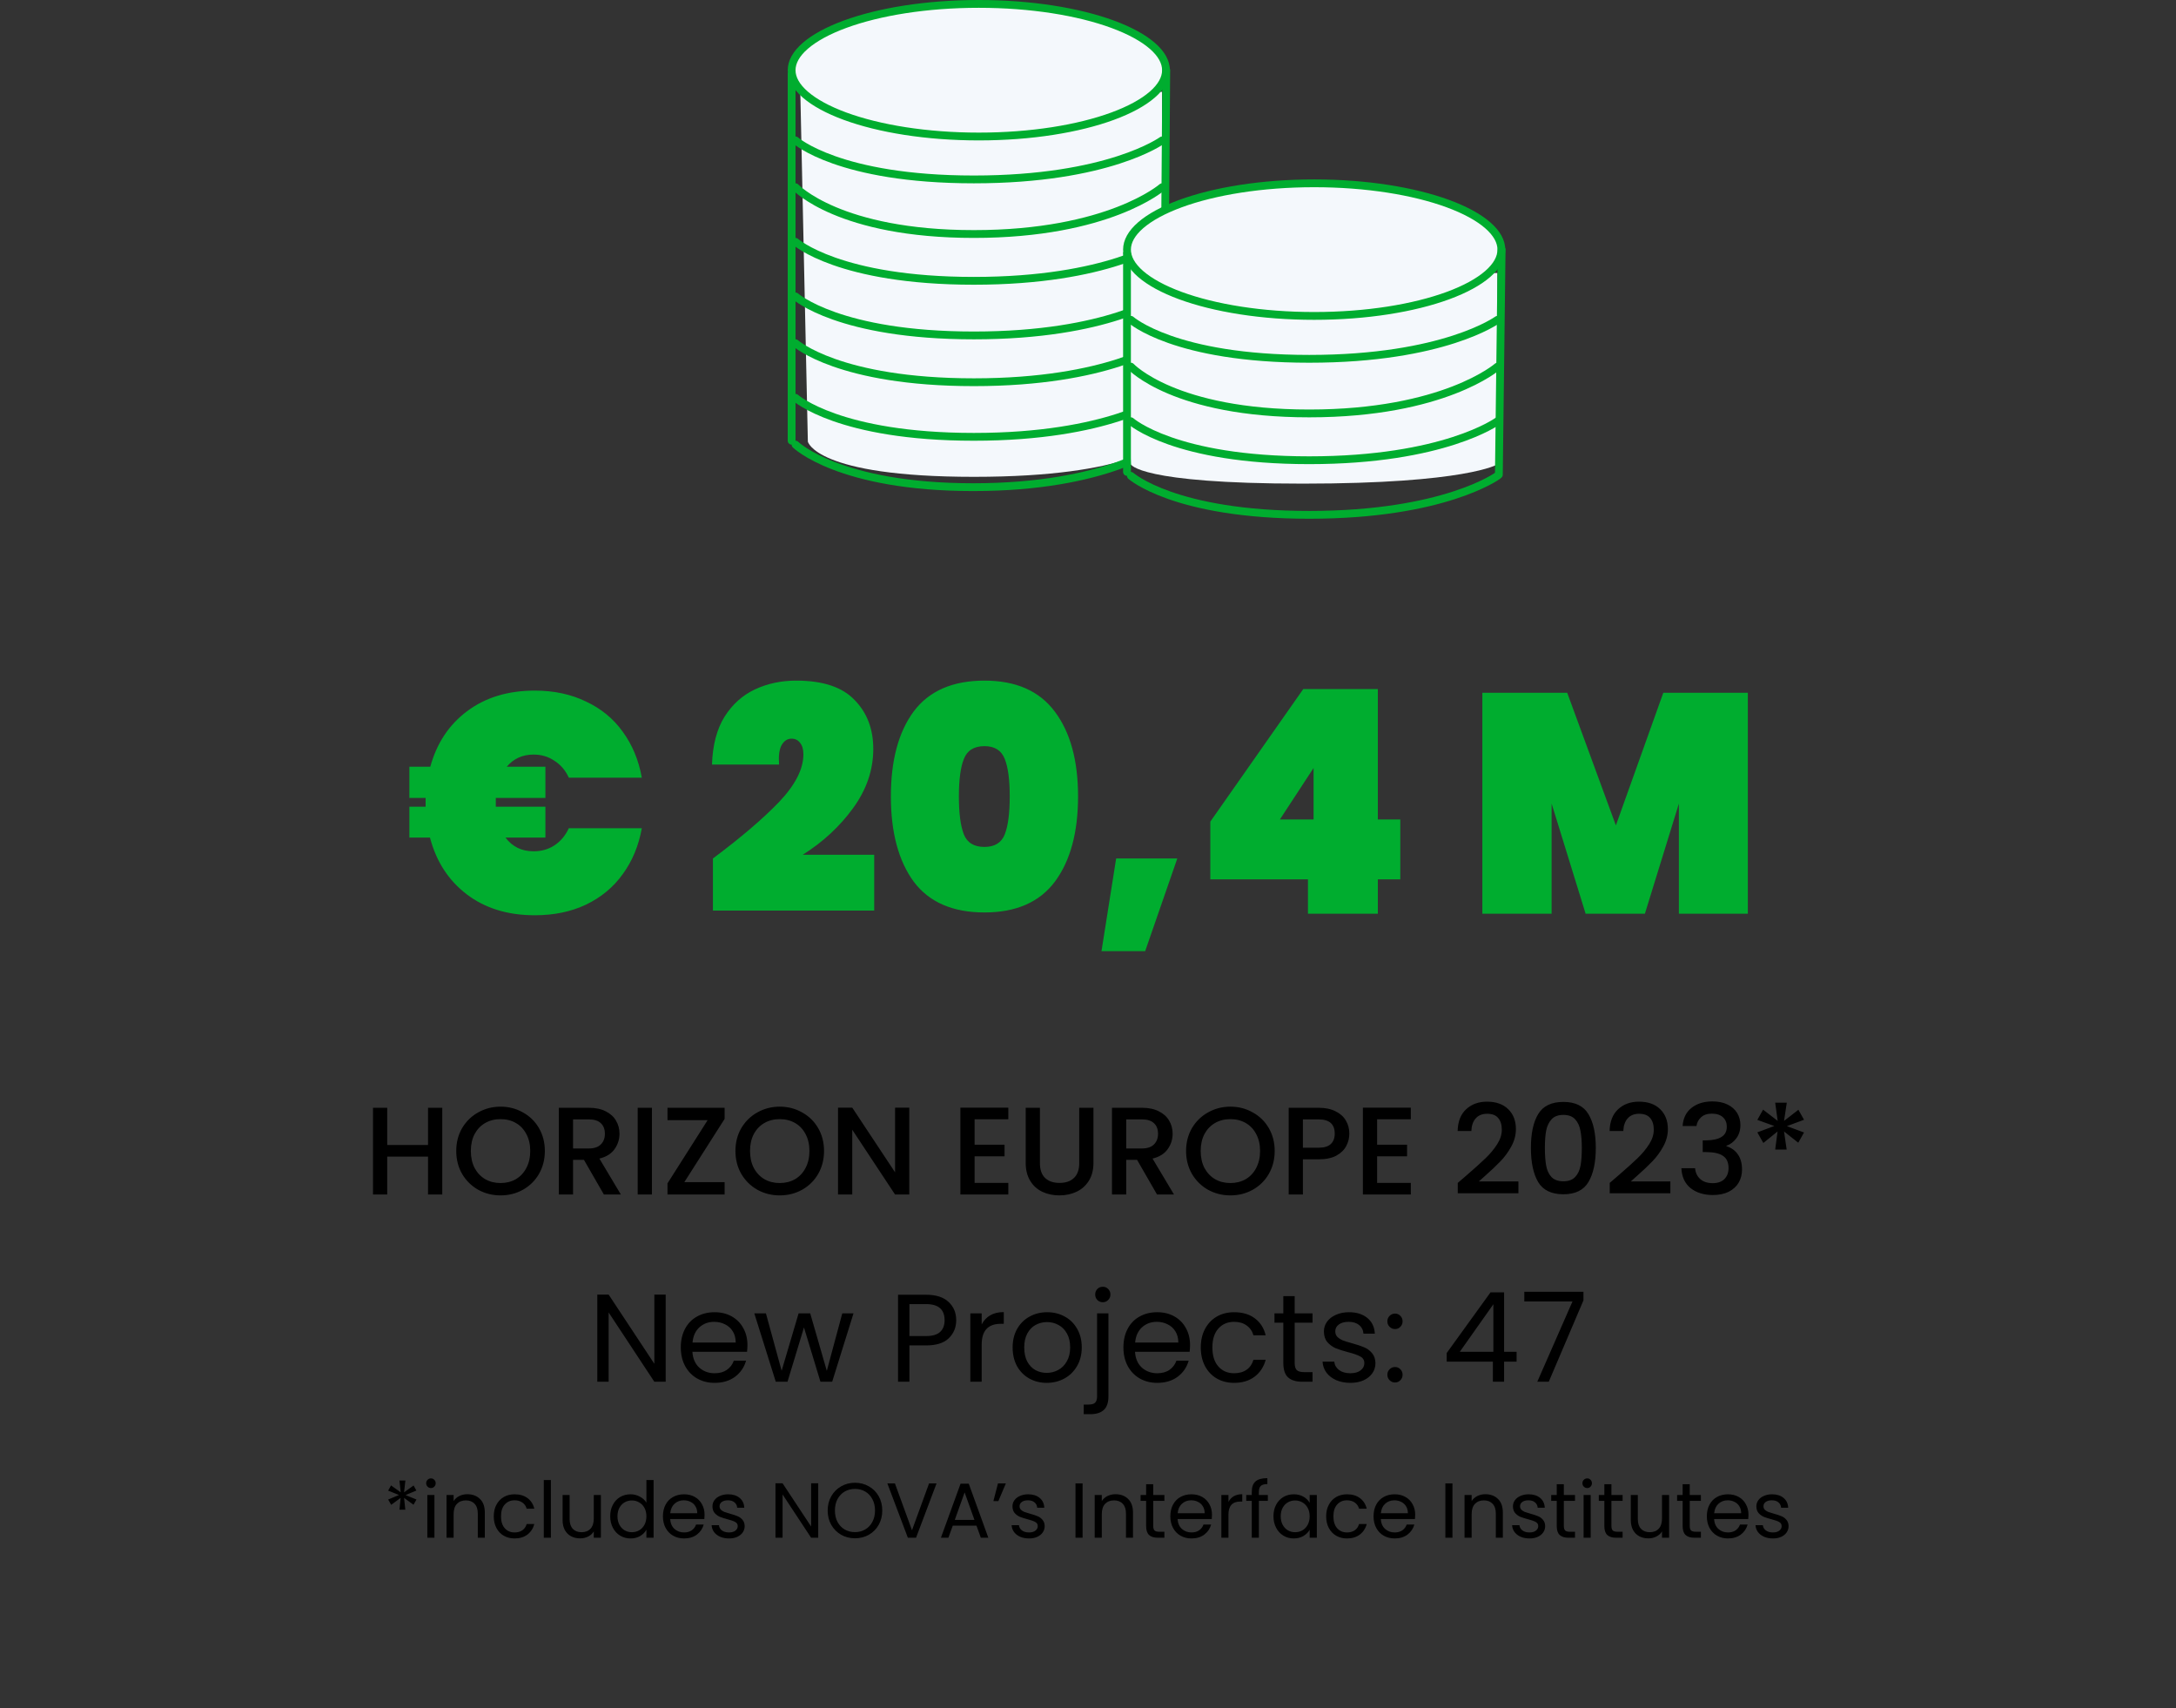 <svg width="279" height="219" viewBox="0 0 279 219" fill="none" xmlns="http://www.w3.org/2000/svg">
<rect x="0" y="0" width="279" height="219" fill="#333333" stroke="none"/>
<path d="M149 11.773H102.613L103.581 56.612C103.581 56.612 104.548 61.128 124.871 61.128C145.193 61.128 149 56.612 149 56.612V11.773Z" fill="#F4F8FC"/>
<path d="M149.5 9C149.5 10.044 148.926 11.102 147.747 12.126C146.569 13.148 144.836 14.092 142.652 14.895C138.286 16.498 132.222 17.5 125.5 17.5C118.778 17.5 112.714 16.498 108.348 14.895C106.164 14.092 104.431 13.148 103.253 12.126C102.074 11.102 101.5 10.044 101.5 9C101.5 7.956 102.074 6.898 103.253 5.874C104.431 4.852 106.164 3.908 108.348 3.105C112.714 1.502 118.778 0.5 125.5 0.5C132.222 0.5 138.286 1.502 142.652 3.105C144.836 3.908 146.569 4.852 147.747 5.874C148.926 6.898 149.5 7.956 149.5 9Z" fill="#F4F8FC" stroke="#00AD2F"/>
<path d="M149.534 9L149.186 56.748" stroke="#00AD2F" stroke-linecap="round"/>
<path d="M102 18C102 18 107.575 23 124.865 23C142.155 23 149 18 149 18" stroke="#00AD2F" stroke-linecap="round"/>
<path d="M102 24C102 24 107.575 30 124.865 30C142.155 30 149 24 149 24" stroke="#00AD2F" stroke-linecap="round"/>
<path d="M102 38C102 38 107.575 43 124.865 43C142.155 43 149 38 149 38" stroke="#00AD2F" stroke-linecap="round"/>
<path d="M102 44C102 44 107.575 49 124.865 49C142.155 49 149 44 149 44" stroke="#00AD2F" stroke-linecap="round"/>
<path d="M102 57C102 57 107.555 62.452 124.784 62.452C142.013 62.452 148.834 57 148.834 57" stroke="#00AD2F" stroke-linecap="round"/>
<path d="M102 31C102 31 107.575 36 124.865 36C142.155 36 149 31 149 31" stroke="#00AD2F" stroke-linecap="round"/>
<path d="M102 51C102 51 107.575 56 124.865 56C142.155 56 149 51 149 51" stroke="#00AD2F" stroke-linecap="round"/>
<path d="M101 9.5C101 9.224 101.224 9 101.5 9C101.776 9 102 9.224 102 9.5V56.5C102 56.776 101.776 57 101.5 57C101.224 57 101 56.776 101 56.5V9.5Z" fill="#00AD2F"/>
<path d="M192 35H144L145.001 59.529C145.001 59.529 146.003 62 167.032 62C188.061 62 192 59.529 192 59.529V35Z" fill="#F4F8FC"/>
<path d="M192.5 32C192.5 33.044 191.926 34.102 190.747 35.126C189.569 36.148 187.836 37.092 185.652 37.895C181.286 39.498 175.222 40.5 168.5 40.5C161.778 40.5 155.714 39.498 151.348 37.895C149.164 37.092 147.431 36.148 146.253 35.126C145.074 34.102 144.5 33.044 144.5 32C144.5 30.956 145.074 29.898 146.253 28.874C147.431 27.852 149.164 26.908 151.348 26.105C155.714 24.502 161.778 23.5 168.5 23.5C175.222 23.5 181.286 24.502 185.652 26.105C187.836 26.908 189.569 27.852 190.747 28.874C191.926 29.898 192.5 30.956 192.5 32Z" fill="#F4F8FC" stroke="#00AD2F"/>
<path d="M192.534 32L192.18 60.849" stroke="#00AD2F" stroke-linecap="round"/>
<path d="M145 41C145 41 150.575 46 167.865 46C185.155 46 192 41 192 41" stroke="#00AD2F" stroke-linecap="round"/>
<path d="M145 47C145 47 150.575 53 167.865 53C185.155 53 192 47 192 47" stroke="#00AD2F" stroke-linecap="round"/>
<path d="M145 61C145 61 150.575 66 167.865 66C185.155 66 192 61 192 61" stroke="#00AD2F" stroke-linecap="round"/>
<path d="M145 54C145 54 150.575 59 167.865 59C185.155 59 192 54 192 54" stroke="#00AD2F" stroke-linecap="round"/>
<path d="M144 32.5C144 32.224 144.224 32 144.5 32C144.776 32 145 32.224 145 32.5V60.5C145 60.776 144.776 61 144.5 61C144.224 61 144 60.776 144 60.5V32.5Z" fill="#00AD2F"/>
<path d="M68.411 109.133C69.424 109.133 70.317 108.879 71.091 108.373C71.891 107.839 72.504 107.106 72.931 106.173H82.291C81.891 108.413 81.077 110.373 79.851 112.053C78.651 113.733 77.077 115.039 75.131 115.973C73.211 116.879 71.024 117.333 68.571 117.333C65.104 117.333 62.197 116.439 59.851 114.653C57.504 112.866 55.931 110.439 55.131 107.373H52.491V103.413H54.571V102.933V102.293H52.491V98.293H55.171C55.997 95.279 57.571 92.906 59.891 91.173C62.237 89.413 65.131 88.533 68.571 88.533C71.024 88.533 73.211 88.999 75.131 89.933C77.077 90.84 78.651 92.133 79.851 93.813C81.077 95.493 81.891 97.453 82.291 99.693H72.931C72.504 98.76 71.891 98.04 71.091 97.533C70.317 96.999 69.424 96.733 68.411 96.733C66.997 96.733 65.851 97.253 64.971 98.293H69.931V102.293H63.571V102.933V103.413H69.931V107.373H64.811C65.691 108.546 66.891 109.133 68.411 109.133ZM91.409 110.053C94.982 107.386 97.809 104.973 99.889 102.813C101.969 100.626 103.009 98.586 103.009 96.693C103.009 96.053 102.862 95.559 102.569 95.213C102.302 94.866 101.942 94.693 101.489 94.693C100.956 94.693 100.529 94.973 100.209 95.533C99.916 96.066 99.809 96.893 99.889 98.013H91.289C91.369 95.533 91.902 93.493 92.889 91.893C93.902 90.293 95.209 89.12 96.809 88.373C98.409 87.626 100.169 87.253 102.089 87.253C105.502 87.253 107.996 88.079 109.569 89.733C111.169 91.359 111.969 93.453 111.969 96.013C111.969 98.706 111.102 101.239 109.369 103.613C107.662 105.959 105.516 107.946 102.929 109.573H112.089V116.733H91.409V110.053ZM114.225 102.093C114.225 97.48 115.199 93.853 117.145 91.213C119.119 88.573 122.145 87.253 126.225 87.253C130.279 87.253 133.292 88.586 135.265 91.253C137.239 93.893 138.225 97.506 138.225 102.093C138.225 106.706 137.239 110.346 135.265 113.013C133.292 115.653 130.279 116.973 126.225 116.973C122.145 116.973 119.119 115.653 117.145 113.013C115.199 110.346 114.225 106.706 114.225 102.093ZM129.465 102.093C129.465 99.96 129.252 98.359 128.825 97.293C128.399 96.2 127.532 95.653 126.225 95.653C124.892 95.653 124.012 96.2 123.585 97.293C123.159 98.359 122.945 99.96 122.945 102.093C122.945 104.253 123.159 105.879 123.585 106.973C124.012 108.039 124.892 108.573 126.225 108.573C127.532 108.573 128.399 108.039 128.825 106.973C129.252 105.879 129.465 104.253 129.465 102.093ZM150.95 110.053L146.83 121.933H141.23L143.11 110.053H150.95ZM155.182 112.733V105.333L167.102 88.333H176.662V105.053H179.542V112.733H176.662V117.133H167.702V112.733H155.182ZM168.422 98.453L164.102 105.053H168.422V98.453ZM224.103 88.813V117.133H215.263V103.013L210.903 117.133H203.303L198.943 103.013V117.133H190.063V88.813H200.943L207.183 105.813L213.263 88.813H224.103Z" fill="#00AD2F"/>
<path d="M56.705 142.013V153.133H54.881V148.269H49.649V153.133H47.825V142.013H49.649V146.781H54.881V142.013H56.705ZM64.178 153.245C63.144 153.245 62.189 153.005 61.314 152.525C60.45 152.034 59.762 151.357 59.25 150.493C58.749 149.618 58.498 148.637 58.498 147.549C58.498 146.461 58.749 145.485 59.25 144.621C59.762 143.757 60.45 143.085 61.314 142.605C62.189 142.114 63.144 141.869 64.178 141.869C65.224 141.869 66.178 142.114 67.042 142.605C67.917 143.085 68.605 143.757 69.106 144.621C69.608 145.485 69.858 146.461 69.858 147.549C69.858 148.637 69.608 149.618 69.106 150.493C68.605 151.357 67.917 152.034 67.042 152.525C66.178 153.005 65.224 153.245 64.178 153.245ZM64.178 151.661C64.914 151.661 65.57 151.495 66.146 151.165C66.722 150.823 67.17 150.343 67.49 149.725C67.821 149.095 67.986 148.37 67.986 147.549C67.986 146.727 67.821 146.007 67.49 145.389C67.17 144.77 66.722 144.295 66.146 143.965C65.57 143.634 64.914 143.469 64.178 143.469C63.442 143.469 62.786 143.634 62.21 143.965C61.634 144.295 61.181 144.77 60.85 145.389C60.53 146.007 60.37 146.727 60.37 147.549C60.37 148.37 60.53 149.095 60.85 149.725C61.181 150.343 61.634 150.823 62.21 151.165C62.786 151.495 63.442 151.661 64.178 151.661ZM77.429 153.133L74.869 148.685H73.477V153.133H71.653V142.013H75.493C76.347 142.013 77.067 142.162 77.653 142.461C78.251 142.759 78.693 143.159 78.981 143.661C79.28 144.162 79.429 144.722 79.429 145.341C79.429 146.066 79.216 146.727 78.789 147.325C78.373 147.911 77.728 148.311 76.853 148.525L79.605 153.133H77.429ZM73.477 147.229H75.493C76.176 147.229 76.688 147.058 77.029 146.717C77.381 146.375 77.557 145.917 77.557 145.341C77.557 144.765 77.386 144.317 77.045 143.997C76.704 143.666 76.186 143.501 75.493 143.501H73.477V147.229ZM83.587 142.013V153.133H81.763V142.013H83.587ZM87.741 151.549H92.909V153.133H85.581V151.709L90.733 143.597H85.581V142.013H92.909V143.437L87.741 151.549ZM99.975 153.245C98.941 153.245 97.986 153.005 97.111 152.525C96.247 152.034 95.559 151.357 95.047 150.493C94.546 149.618 94.295 148.637 94.295 147.549C94.295 146.461 94.546 145.485 95.047 144.621C95.559 143.757 96.247 143.085 97.111 142.605C97.986 142.114 98.941 141.869 99.975 141.869C101.02 141.869 101.975 142.114 102.839 142.605C103.714 143.085 104.402 143.757 104.903 144.621C105.404 145.485 105.655 146.461 105.655 147.549C105.655 148.637 105.404 149.618 104.903 150.493C104.402 151.357 103.714 152.034 102.839 152.525C101.975 153.005 101.02 153.245 99.975 153.245ZM99.975 151.661C100.711 151.661 101.367 151.495 101.943 151.165C102.519 150.823 102.967 150.343 103.287 149.725C103.618 149.095 103.783 148.37 103.783 147.549C103.783 146.727 103.618 146.007 103.287 145.389C102.967 144.77 102.519 144.295 101.943 143.965C101.367 143.634 100.711 143.469 99.975 143.469C99.239 143.469 98.583 143.634 98.007 143.965C97.431 144.295 96.978 144.77 96.647 145.389C96.327 146.007 96.167 146.727 96.167 147.549C96.167 148.37 96.327 149.095 96.647 149.725C96.978 150.343 97.431 150.823 98.007 151.165C98.583 151.495 99.239 151.661 99.975 151.661ZM116.586 153.133H114.762L109.274 144.829V153.133H107.45V141.997H109.274L114.762 150.285V141.997H116.586V153.133ZM124.962 143.485V146.749H128.802V148.237H124.962V151.645H129.282V153.133H123.138V141.997H129.282V143.485H124.962ZM133.336 142.013V149.101C133.336 149.943 133.555 150.578 133.992 151.005C134.44 151.431 135.059 151.645 135.848 151.645C136.648 151.645 137.267 151.431 137.704 151.005C138.152 150.578 138.376 149.943 138.376 149.101V142.013H140.2V149.069C140.2 149.975 140.003 150.743 139.608 151.373C139.213 152.002 138.685 152.471 138.024 152.781C137.363 153.09 136.632 153.245 135.832 153.245C135.032 153.245 134.301 153.09 133.64 152.781C132.989 152.471 132.472 152.002 132.088 151.373C131.704 150.743 131.512 149.975 131.512 149.069V142.013H133.336ZM148.351 153.133L145.791 148.685H144.399V153.133H142.575V142.013H146.415C147.268 142.013 147.988 142.162 148.575 142.461C149.172 142.759 149.615 143.159 149.903 143.661C150.202 144.162 150.351 144.722 150.351 145.341C150.351 146.066 150.138 146.727 149.711 147.325C149.295 147.911 148.65 148.311 147.775 148.525L150.527 153.133H148.351ZM144.399 147.229H146.415C147.098 147.229 147.61 147.058 147.951 146.717C148.303 146.375 148.479 145.917 148.479 145.341C148.479 144.765 148.308 144.317 147.967 143.997C147.626 143.666 147.108 143.501 146.415 143.501H144.399V147.229ZM157.756 153.245C156.722 153.245 155.767 153.005 154.892 152.525C154.028 152.034 153.34 151.357 152.828 150.493C152.327 149.618 152.076 148.637 152.076 147.549C152.076 146.461 152.327 145.485 152.828 144.621C153.34 143.757 154.028 143.085 154.892 142.605C155.767 142.114 156.722 141.869 157.756 141.869C158.802 141.869 159.756 142.114 160.62 142.605C161.495 143.085 162.183 143.757 162.684 144.621C163.186 145.485 163.436 146.461 163.436 147.549C163.436 148.637 163.186 149.618 162.684 150.493C162.183 151.357 161.495 152.034 160.62 152.525C159.756 153.005 158.802 153.245 157.756 153.245ZM157.756 151.661C158.492 151.661 159.148 151.495 159.724 151.165C160.3 150.823 160.748 150.343 161.068 149.725C161.399 149.095 161.564 148.37 161.564 147.549C161.564 146.727 161.399 146.007 161.068 145.389C160.748 144.77 160.3 144.295 159.724 143.965C159.148 143.634 158.492 143.469 157.756 143.469C157.02 143.469 156.364 143.634 155.788 143.965C155.212 144.295 154.759 144.77 154.428 145.389C154.108 146.007 153.948 146.727 153.948 147.549C153.948 148.37 154.108 149.095 154.428 149.725C154.759 150.343 155.212 150.823 155.788 151.165C156.364 151.495 157.02 151.661 157.756 151.661ZM173.007 145.325C173.007 145.89 172.874 146.423 172.607 146.925C172.341 147.426 171.914 147.837 171.327 148.157C170.741 148.466 169.989 148.621 169.071 148.621H167.055V153.133H165.231V142.013H169.071C169.925 142.013 170.645 142.162 171.231 142.461C171.829 142.749 172.271 143.143 172.559 143.645C172.858 144.146 173.007 144.706 173.007 145.325ZM169.071 147.133C169.765 147.133 170.282 146.978 170.623 146.669C170.965 146.349 171.135 145.901 171.135 145.325C171.135 144.109 170.447 143.501 169.071 143.501H167.055V147.133H169.071ZM176.571 143.485V146.749H180.411V148.237H176.571V151.645H180.891V153.133H174.747V141.997H180.891V143.485H176.571ZM188.062 150.653C189.086 149.767 189.891 149.042 190.478 148.477C191.075 147.901 191.571 147.303 191.966 146.685C192.36 146.066 192.558 145.447 192.558 144.829C192.558 144.189 192.403 143.687 192.094 143.325C191.795 142.962 191.32 142.781 190.67 142.781C190.04 142.781 189.55 142.983 189.198 143.389C188.856 143.783 188.675 144.317 188.654 144.989H186.894C186.926 143.773 187.288 142.845 187.982 142.205C188.686 141.554 189.576 141.229 190.654 141.229C191.816 141.229 192.723 141.549 193.374 142.189C194.035 142.829 194.366 143.682 194.366 144.749C194.366 145.517 194.168 146.258 193.774 146.973C193.39 147.677 192.926 148.311 192.382 148.877C191.848 149.431 191.166 150.077 190.334 150.813L189.614 151.453H194.686V152.973H186.91V151.645L188.062 150.653ZM196.288 147.149C196.288 145.303 196.597 143.863 197.216 142.829C197.845 141.783 198.923 141.261 200.448 141.261C201.973 141.261 203.045 141.783 203.664 142.829C204.293 143.863 204.608 145.303 204.608 147.149C204.608 149.015 204.293 150.477 203.664 151.533C203.045 152.578 201.973 153.101 200.448 153.101C198.923 153.101 197.845 152.578 197.216 151.533C196.597 150.477 196.288 149.015 196.288 147.149ZM202.816 147.149C202.816 146.285 202.757 145.554 202.64 144.957C202.533 144.359 202.309 143.874 201.968 143.501C201.627 143.117 201.12 142.925 200.448 142.925C199.776 142.925 199.269 143.117 198.928 143.501C198.587 143.874 198.357 144.359 198.24 144.957C198.133 145.554 198.08 146.285 198.08 147.149C198.08 148.045 198.133 148.797 198.24 149.405C198.347 150.013 198.571 150.503 198.912 150.877C199.264 151.25 199.776 151.437 200.448 151.437C201.12 151.437 201.627 151.25 201.968 150.877C202.32 150.503 202.549 150.013 202.656 149.405C202.763 148.797 202.816 148.045 202.816 147.149ZM207.546 150.653C208.57 149.767 209.375 149.042 209.962 148.477C210.559 147.901 211.055 147.303 211.45 146.685C211.845 146.066 212.042 145.447 212.042 144.829C212.042 144.189 211.887 143.687 211.578 143.325C211.279 142.962 210.805 142.781 210.154 142.781C209.525 142.781 209.034 142.983 208.682 143.389C208.341 143.783 208.159 144.317 208.138 144.989H206.378C206.41 143.773 206.773 142.845 207.466 142.205C208.17 141.554 209.061 141.229 210.138 141.229C211.301 141.229 212.207 141.549 212.858 142.189C213.519 142.829 213.85 143.682 213.85 144.749C213.85 145.517 213.653 146.258 213.258 146.973C212.874 147.677 212.41 148.311 211.866 148.877C211.333 149.431 210.65 150.077 209.818 150.813L209.098 151.453H214.17V152.973H206.394V151.645L207.546 150.653ZM215.741 144.349C215.805 143.357 216.183 142.583 216.877 142.029C217.581 141.474 218.477 141.197 219.565 141.197C220.311 141.197 220.957 141.33 221.501 141.597C222.045 141.863 222.455 142.226 222.733 142.685C223.01 143.143 223.149 143.661 223.149 144.237C223.149 144.898 222.973 145.463 222.621 145.933C222.269 146.402 221.847 146.717 221.357 146.877V146.941C221.986 147.133 222.477 147.485 222.829 147.997C223.181 148.498 223.357 149.143 223.357 149.933C223.357 150.562 223.213 151.122 222.925 151.613C222.637 152.103 222.21 152.493 221.645 152.781C221.079 153.058 220.402 153.197 219.613 153.197C218.461 153.197 217.511 152.903 216.765 152.317C216.029 151.719 215.634 150.866 215.581 149.757H217.341C217.383 150.322 217.602 150.786 217.997 151.149C218.391 151.501 218.925 151.677 219.597 151.677C220.247 151.677 220.749 151.501 221.101 151.149C221.453 150.786 221.629 150.322 221.629 149.757C221.629 149.01 221.389 148.482 220.909 148.173C220.439 147.853 219.714 147.693 218.733 147.693H218.317V146.189H218.749C219.613 146.178 220.269 146.034 220.717 145.757C221.175 145.479 221.405 145.042 221.405 144.445C221.405 143.933 221.239 143.527 220.909 143.229C220.578 142.919 220.109 142.765 219.501 142.765C218.903 142.765 218.439 142.919 218.109 143.229C217.778 143.527 217.581 143.901 217.517 144.349H215.741ZM230.585 142.269L231.305 143.549L229.113 144.365L231.305 145.181L230.569 146.493L228.745 145.053L229.081 147.373H227.609L227.913 145.053L226.089 146.525L225.321 145.165L227.497 144.349L225.321 143.565L226.057 142.253L227.929 143.693L227.609 141.357H229.097L228.745 143.693L230.585 142.269ZM85.352 177.133H83.896L78.04 168.253V177.133H76.584V165.965H78.04L83.896 174.829V165.965H85.352V177.133ZM95.834 172.413C95.834 172.69 95.818 172.983 95.786 173.293H88.778C88.831 174.157 89.124 174.834 89.658 175.325C90.202 175.805 90.858 176.045 91.626 176.045C92.255 176.045 92.778 175.901 93.194 175.613C93.62 175.314 93.919 174.919 94.09 174.429H95.658C95.423 175.271 94.954 175.959 94.25 176.493C93.546 177.015 92.671 177.277 91.626 177.277C90.794 177.277 90.047 177.09 89.386 176.717C88.735 176.343 88.223 175.815 87.85 175.133C87.476 174.439 87.29 173.639 87.29 172.733C87.29 171.826 87.471 171.031 87.834 170.349C88.196 169.666 88.703 169.143 89.354 168.781C90.015 168.407 90.772 168.221 91.626 168.221C92.458 168.221 93.194 168.402 93.834 168.765C94.474 169.127 94.964 169.629 95.306 170.269C95.658 170.898 95.834 171.613 95.834 172.413ZM94.33 172.109C94.33 171.554 94.207 171.079 93.962 170.685C93.716 170.279 93.38 169.975 92.954 169.773C92.538 169.559 92.074 169.453 91.562 169.453C90.826 169.453 90.196 169.687 89.674 170.157C89.162 170.626 88.868 171.277 88.794 172.109H94.33ZM109.435 168.365L106.699 177.133H105.195L103.083 170.173L100.971 177.133H99.467L96.715 168.365H98.203L100.219 175.725L102.395 168.365H103.883L106.011 175.741L107.995 168.365H109.435ZM122.602 169.245C122.602 170.173 122.282 170.946 121.642 171.565C121.013 172.173 120.047 172.477 118.746 172.477H116.602V177.133H115.146V165.981H118.746C120.005 165.981 120.959 166.285 121.61 166.893C122.271 167.501 122.602 168.285 122.602 169.245ZM118.746 171.277C119.557 171.277 120.154 171.101 120.538 170.749C120.922 170.397 121.114 169.895 121.114 169.245C121.114 167.869 120.325 167.181 118.746 167.181H116.602V171.277H118.746ZM125.868 169.789C126.124 169.287 126.486 168.898 126.956 168.621C127.436 168.343 128.017 168.205 128.7 168.205V169.709H128.316C126.684 169.709 125.868 170.594 125.868 172.365V177.133H124.412V168.365H125.868V169.789ZM134.204 177.277C133.383 177.277 132.636 177.09 131.964 176.717C131.303 176.343 130.78 175.815 130.396 175.133C130.023 174.439 129.836 173.639 129.836 172.733C129.836 171.837 130.028 171.047 130.412 170.365C130.807 169.671 131.34 169.143 132.012 168.781C132.684 168.407 133.436 168.221 134.268 168.221C135.1 168.221 135.852 168.407 136.524 168.781C137.196 169.143 137.724 169.666 138.108 170.349C138.503 171.031 138.7 171.826 138.7 172.733C138.7 173.639 138.498 174.439 138.092 175.133C137.698 175.815 137.159 176.343 136.476 176.717C135.794 177.09 135.036 177.277 134.204 177.277ZM134.204 175.997C134.727 175.997 135.218 175.874 135.676 175.629C136.135 175.383 136.503 175.015 136.78 174.525C137.068 174.034 137.212 173.437 137.212 172.733C137.212 172.029 137.074 171.431 136.796 170.941C136.519 170.45 136.156 170.087 135.708 169.853C135.26 169.607 134.775 169.485 134.252 169.485C133.719 169.485 133.228 169.607 132.78 169.853C132.343 170.087 131.991 170.45 131.724 170.941C131.458 171.431 131.324 172.029 131.324 172.733C131.324 173.447 131.452 174.05 131.708 174.541C131.975 175.031 132.327 175.399 132.764 175.645C133.202 175.879 133.682 175.997 134.204 175.997ZM141.399 166.941C141.121 166.941 140.887 166.845 140.695 166.653C140.513 166.461 140.423 166.226 140.423 165.949C140.423 165.671 140.513 165.437 140.695 165.245C140.887 165.053 141.121 164.957 141.399 164.957C141.676 164.957 141.905 165.053 142.087 165.245C142.279 165.437 142.375 165.671 142.375 165.949C142.375 166.226 142.279 166.461 142.087 166.653C141.905 166.845 141.676 166.941 141.399 166.941ZM142.119 179.037C142.119 179.815 141.921 180.386 141.527 180.749C141.132 181.111 140.556 181.293 139.799 181.293H138.951V180.061H139.559C139.964 180.061 140.247 179.981 140.407 179.821C140.577 179.661 140.663 179.389 140.663 179.005V168.365H142.119V179.037ZM152.584 172.413C152.584 172.69 152.568 172.983 152.536 173.293H145.528C145.581 174.157 145.874 174.834 146.408 175.325C146.952 175.805 147.608 176.045 148.376 176.045C149.005 176.045 149.528 175.901 149.944 175.613C150.37 175.314 150.669 174.919 150.84 174.429H152.408C152.173 175.271 151.704 175.959 151 176.493C150.296 177.015 149.421 177.277 148.376 177.277C147.544 177.277 146.797 177.09 146.136 176.717C145.485 176.343 144.973 175.815 144.6 175.133C144.226 174.439 144.04 173.639 144.04 172.733C144.04 171.826 144.221 171.031 144.584 170.349C144.946 169.666 145.453 169.143 146.104 168.781C146.765 168.407 147.522 168.221 148.376 168.221C149.208 168.221 149.944 168.402 150.584 168.765C151.224 169.127 151.714 169.629 152.056 170.269C152.408 170.898 152.584 171.613 152.584 172.413ZM151.08 172.109C151.08 171.554 150.957 171.079 150.712 170.685C150.466 170.279 150.13 169.975 149.704 169.773C149.288 169.559 148.824 169.453 148.312 169.453C147.576 169.453 146.946 169.687 146.424 170.157C145.912 170.626 145.618 171.277 145.544 172.109H151.08ZM153.961 172.733C153.961 171.826 154.143 171.037 154.505 170.365C154.868 169.682 155.369 169.154 156.009 168.781C156.66 168.407 157.401 168.221 158.233 168.221C159.311 168.221 160.196 168.482 160.889 169.005C161.593 169.527 162.057 170.253 162.281 171.181H160.713C160.564 170.647 160.271 170.226 159.833 169.917C159.407 169.607 158.873 169.453 158.233 169.453C157.401 169.453 156.729 169.741 156.217 170.317C155.705 170.882 155.449 171.687 155.449 172.733C155.449 173.789 155.705 174.605 156.217 175.181C156.729 175.757 157.401 176.045 158.233 176.045C158.873 176.045 159.407 175.895 159.833 175.597C160.26 175.298 160.553 174.871 160.713 174.317H162.281C162.047 175.213 161.577 175.933 160.873 176.477C160.169 177.01 159.289 177.277 158.233 177.277C157.401 177.277 156.66 177.09 156.009 176.717C155.369 176.343 154.868 175.815 154.505 175.133C154.143 174.45 153.961 173.65 153.961 172.733ZM166 169.565V174.733C166 175.159 166.091 175.463 166.272 175.645C166.454 175.815 166.768 175.901 167.216 175.901H168.288V177.133H166.976C166.166 177.133 165.558 176.946 165.152 176.573C164.747 176.199 164.544 175.586 164.544 174.733V169.565H163.408V168.365H164.544V166.157H166V168.365H168.288V169.565H166ZM173.156 177.277C172.484 177.277 171.882 177.165 171.348 176.941C170.815 176.706 170.394 176.386 170.084 175.981C169.775 175.565 169.604 175.09 169.572 174.557H171.076C171.119 174.994 171.322 175.351 171.684 175.629C172.058 175.906 172.543 176.045 173.14 176.045C173.695 176.045 174.132 175.922 174.452 175.677C174.772 175.431 174.932 175.122 174.932 174.749C174.932 174.365 174.762 174.082 174.42 173.901C174.079 173.709 173.551 173.522 172.836 173.341C172.186 173.17 171.652 172.999 171.236 172.829C170.831 172.647 170.479 172.386 170.18 172.045C169.892 171.693 169.748 171.234 169.748 170.669C169.748 170.221 169.882 169.81 170.148 169.437C170.415 169.063 170.794 168.77 171.284 168.557C171.775 168.333 172.335 168.221 172.964 168.221C173.935 168.221 174.719 168.466 175.316 168.957C175.914 169.447 176.234 170.119 176.276 170.973H174.82C174.788 170.514 174.602 170.146 174.26 169.869C173.93 169.591 173.482 169.453 172.916 169.453C172.394 169.453 171.978 169.565 171.668 169.789C171.359 170.013 171.204 170.306 171.204 170.669C171.204 170.957 171.295 171.197 171.476 171.389C171.668 171.57 171.903 171.719 172.18 171.837C172.468 171.943 172.863 172.066 173.364 172.205C173.994 172.375 174.506 172.546 174.9 172.717C175.295 172.877 175.631 173.122 175.908 173.453C176.196 173.783 176.346 174.215 176.356 174.749C176.356 175.229 176.223 175.661 175.956 176.045C175.69 176.429 175.311 176.733 174.82 176.957C174.34 177.17 173.786 177.277 173.156 177.277ZM178.876 177.229C178.598 177.229 178.364 177.133 178.172 176.941C177.98 176.749 177.884 176.514 177.884 176.237C177.884 175.959 177.98 175.725 178.172 175.533C178.364 175.341 178.598 175.245 178.876 175.245C179.142 175.245 179.366 175.341 179.548 175.533C179.74 175.725 179.836 175.959 179.836 176.237C179.836 176.514 179.74 176.749 179.548 176.941C179.366 177.133 179.142 177.229 178.876 177.229ZM178.876 170.381C178.598 170.381 178.364 170.285 178.172 170.093C177.98 169.901 177.884 169.666 177.884 169.389C177.884 169.111 177.98 168.877 178.172 168.685C178.364 168.493 178.598 168.397 178.876 168.397C179.142 168.397 179.366 168.493 179.548 168.685C179.74 168.877 179.836 169.111 179.836 169.389C179.836 169.666 179.74 169.901 179.548 170.093C179.366 170.285 179.142 170.381 178.876 170.381ZM185.492 174.557V173.453L191.108 165.677H192.852V173.293H194.452V174.557H192.852V177.133H191.412V174.557H185.492ZM191.476 167.197L187.172 173.293H191.476V167.197ZM203.026 166.701L198.578 177.133H197.106L201.618 166.845H195.442V165.597H203.026V166.701ZM53.028 190.433L53.388 191.083L51.998 191.663L53.398 192.233L53.018 192.903L51.808 192.023L51.968 193.533H51.218L51.368 192.023L50.158 192.913L49.768 192.233L51.158 191.653L49.768 191.093L50.138 190.423L51.378 191.313L51.218 189.793H51.978L51.808 191.313L53.028 190.433ZM55.261 190.763C55.088 190.763 54.941 190.703 54.822 190.583C54.702 190.463 54.642 190.316 54.642 190.143C54.642 189.969 54.702 189.823 54.822 189.703C54.941 189.583 55.088 189.523 55.261 189.523C55.428 189.523 55.568 189.583 55.681 189.703C55.801 189.823 55.861 189.969 55.861 190.143C55.861 190.316 55.801 190.463 55.681 190.583C55.568 190.703 55.428 190.763 55.261 190.763ZM55.702 191.653V197.133H54.791V191.653H55.702ZM59.922 191.553C60.589 191.553 61.129 191.756 61.542 192.163C61.956 192.563 62.162 193.143 62.162 193.903V197.133H61.262V194.033C61.262 193.486 61.126 193.069 60.852 192.783C60.579 192.489 60.206 192.343 59.732 192.343C59.252 192.343 58.869 192.493 58.582 192.793C58.302 193.093 58.162 193.529 58.162 194.103V197.133H57.252V191.653H58.162V192.433C58.342 192.153 58.586 191.936 58.892 191.783C59.206 191.629 59.549 191.553 59.922 191.553ZM63.309 194.383C63.309 193.816 63.422 193.323 63.649 192.903C63.876 192.476 64.189 192.146 64.589 191.913C64.996 191.679 65.459 191.563 65.979 191.563C66.652 191.563 67.206 191.726 67.639 192.053C68.079 192.379 68.369 192.833 68.509 193.413H67.529C67.436 193.079 67.252 192.816 66.979 192.623C66.712 192.429 66.379 192.333 65.979 192.333C65.459 192.333 65.039 192.513 64.719 192.873C64.399 193.226 64.239 193.729 64.239 194.383C64.239 195.043 64.399 195.553 64.719 195.913C65.039 196.273 65.459 196.453 65.979 196.453C66.379 196.453 66.712 196.359 66.979 196.173C67.246 195.986 67.429 195.719 67.529 195.373H68.509C68.362 195.933 68.069 196.383 67.629 196.723C67.189 197.056 66.639 197.223 65.979 197.223C65.459 197.223 64.996 197.106 64.589 196.873C64.189 196.639 63.876 196.309 63.649 195.883C63.422 195.456 63.309 194.956 63.309 194.383ZM70.633 189.733V197.133H69.723V189.733H70.633ZM77.044 191.653V197.133H76.134V196.323C75.961 196.603 75.717 196.823 75.404 196.983C75.097 197.136 74.757 197.213 74.384 197.213C73.957 197.213 73.574 197.126 73.234 196.953C72.894 196.773 72.624 196.506 72.424 196.153C72.231 195.799 72.134 195.369 72.134 194.863V191.653H73.034V194.743C73.034 195.283 73.171 195.699 73.444 195.993C73.717 196.279 74.091 196.423 74.564 196.423C75.051 196.423 75.434 196.273 75.714 195.973C75.994 195.673 76.134 195.236 76.134 194.663V191.653H77.044ZM78.24 194.373C78.24 193.813 78.354 193.323 78.581 192.903C78.807 192.476 79.117 192.146 79.51 191.913C79.91 191.679 80.357 191.563 80.85 191.563C81.277 191.563 81.674 191.663 82.04 191.863C82.407 192.056 82.687 192.313 82.88 192.633V189.733H83.8V197.133H82.88V196.103C82.701 196.429 82.434 196.699 82.081 196.913C81.727 197.119 81.314 197.223 80.841 197.223C80.354 197.223 79.91 197.103 79.51 196.863C79.117 196.623 78.807 196.286 78.581 195.853C78.354 195.419 78.24 194.926 78.24 194.373ZM82.88 194.383C82.88 193.969 82.797 193.609 82.63 193.303C82.464 192.996 82.237 192.763 81.951 192.603C81.671 192.436 81.361 192.353 81.02 192.353C80.68 192.353 80.371 192.433 80.091 192.593C79.811 192.753 79.587 192.986 79.421 193.293C79.254 193.599 79.171 193.959 79.171 194.373C79.171 194.793 79.254 195.159 79.421 195.473C79.587 195.779 79.811 196.016 80.091 196.183C80.371 196.343 80.68 196.423 81.02 196.423C81.361 196.423 81.671 196.343 81.951 196.183C82.237 196.016 82.464 195.779 82.63 195.473C82.797 195.159 82.88 194.796 82.88 194.383ZM90.338 194.183C90.338 194.356 90.328 194.539 90.308 194.733H85.928C85.962 195.273 86.145 195.696 86.478 196.003C86.818 196.303 87.228 196.453 87.708 196.453C88.102 196.453 88.428 196.363 88.688 196.183C88.955 195.996 89.142 195.749 89.248 195.443H90.228C90.082 195.969 89.788 196.399 89.348 196.733C88.908 197.059 88.362 197.223 87.708 197.223C87.188 197.223 86.722 197.106 86.308 196.873C85.902 196.639 85.582 196.309 85.348 195.883C85.115 195.449 84.998 194.949 84.998 194.383C84.998 193.816 85.112 193.319 85.338 192.893C85.565 192.466 85.882 192.139 86.288 191.913C86.702 191.679 87.175 191.563 87.708 191.563C88.228 191.563 88.688 191.676 89.088 191.903C89.488 192.129 89.795 192.443 90.008 192.843C90.228 193.236 90.338 193.683 90.338 194.183ZM89.398 193.993C89.398 193.646 89.322 193.349 89.168 193.103C89.015 192.849 88.805 192.659 88.538 192.533C88.278 192.399 87.988 192.333 87.668 192.333C87.208 192.333 86.815 192.479 86.488 192.773C86.168 193.066 85.985 193.473 85.938 193.993H89.398ZM93.48 197.223C93.059 197.223 92.683 197.153 92.35 197.013C92.016 196.866 91.753 196.666 91.559 196.413C91.366 196.153 91.26 195.856 91.24 195.523H92.18C92.206 195.796 92.333 196.019 92.559 196.193C92.793 196.366 93.096 196.453 93.469 196.453C93.816 196.453 94.09 196.376 94.29 196.223C94.49 196.069 94.59 195.876 94.59 195.643C94.59 195.403 94.483 195.226 94.269 195.113C94.056 194.993 93.726 194.876 93.279 194.763C92.873 194.656 92.54 194.549 92.279 194.443C92.026 194.329 91.806 194.166 91.62 193.953C91.439 193.733 91.35 193.446 91.35 193.093C91.35 192.813 91.433 192.556 91.6 192.323C91.766 192.089 92.003 191.906 92.309 191.773C92.616 191.633 92.966 191.563 93.359 191.563C93.966 191.563 94.456 191.716 94.829 192.023C95.203 192.329 95.403 192.749 95.43 193.283H94.519C94.499 192.996 94.383 192.766 94.169 192.593C93.963 192.419 93.683 192.333 93.329 192.333C93.003 192.333 92.743 192.403 92.549 192.543C92.356 192.683 92.26 192.866 92.26 193.093C92.26 193.273 92.316 193.423 92.43 193.543C92.549 193.656 92.696 193.749 92.87 193.823C93.049 193.889 93.296 193.966 93.609 194.053C94.003 194.159 94.323 194.266 94.57 194.373C94.816 194.473 95.026 194.626 95.2 194.833C95.379 195.039 95.473 195.309 95.48 195.643C95.48 195.943 95.396 196.213 95.23 196.453C95.063 196.693 94.826 196.883 94.519 197.023C94.219 197.156 93.873 197.223 93.48 197.223ZM104.91 197.133H104L100.34 191.583V197.133H99.43V190.153H100.34L104 195.693V190.153H104.91V197.133ZM109.621 197.203C108.975 197.203 108.385 197.053 107.851 196.753C107.318 196.446 106.895 196.023 106.581 195.483C106.275 194.936 106.121 194.323 106.121 193.643C106.121 192.963 106.275 192.353 106.581 191.813C106.895 191.266 107.318 190.843 107.851 190.543C108.385 190.236 108.975 190.083 109.621 190.083C110.275 190.083 110.868 190.236 111.401 190.543C111.935 190.843 112.355 191.263 112.661 191.803C112.968 192.343 113.121 192.956 113.121 193.643C113.121 194.329 112.968 194.943 112.661 195.483C112.355 196.023 111.935 196.446 111.401 196.753C110.868 197.053 110.275 197.203 109.621 197.203ZM109.621 196.413C110.108 196.413 110.545 196.299 110.931 196.073C111.325 195.846 111.631 195.523 111.851 195.103C112.078 194.683 112.191 194.196 112.191 193.643C112.191 193.083 112.078 192.596 111.851 192.183C111.631 191.763 111.328 191.439 110.941 191.213C110.555 190.986 110.115 190.873 109.621 190.873C109.128 190.873 108.688 190.986 108.301 191.213C107.915 191.439 107.608 191.763 107.381 192.183C107.161 192.596 107.051 193.083 107.051 193.643C107.051 194.196 107.161 194.683 107.381 195.103C107.608 195.523 107.915 195.846 108.301 196.073C108.695 196.299 109.135 196.413 109.621 196.413ZM120.083 190.163L117.453 197.133H116.403L113.773 190.163H114.743L116.933 196.173L119.123 190.163H120.083ZM125.201 195.583H122.161L121.601 197.133H120.641L123.161 190.203H124.211L126.721 197.133H125.761L125.201 195.583ZM124.941 194.843L123.681 191.323L122.421 194.843H124.941ZM127.959 190.163H128.969L128.009 192.433H127.369L127.959 190.163ZM131.946 197.223C131.526 197.223 131.15 197.153 130.816 197.013C130.483 196.866 130.22 196.666 130.026 196.413C129.833 196.153 129.726 195.856 129.706 195.523H130.646C130.673 195.796 130.8 196.019 131.026 196.193C131.26 196.366 131.563 196.453 131.936 196.453C132.283 196.453 132.556 196.376 132.756 196.223C132.956 196.069 133.056 195.876 133.056 195.643C133.056 195.403 132.95 195.226 132.736 195.113C132.523 194.993 132.193 194.876 131.746 194.763C131.34 194.656 131.006 194.549 130.746 194.443C130.493 194.329 130.273 194.166 130.086 193.953C129.906 193.733 129.816 193.446 129.816 193.093C129.816 192.813 129.9 192.556 130.066 192.323C130.233 192.089 130.47 191.906 130.776 191.773C131.083 191.633 131.433 191.563 131.826 191.563C132.433 191.563 132.923 191.716 133.296 192.023C133.67 192.329 133.87 192.749 133.896 193.283H132.986C132.966 192.996 132.85 192.766 132.636 192.593C132.43 192.419 132.15 192.333 131.796 192.333C131.47 192.333 131.21 192.403 131.016 192.543C130.823 192.683 130.726 192.866 130.726 193.093C130.726 193.273 130.783 193.423 130.896 193.543C131.016 193.656 131.163 193.749 131.336 193.823C131.516 193.889 131.763 193.966 132.076 194.053C132.47 194.159 132.79 194.266 133.036 194.373C133.283 194.473 133.493 194.626 133.666 194.833C133.846 195.039 133.94 195.309 133.946 195.643C133.946 195.943 133.863 196.213 133.696 196.453C133.53 196.693 133.293 196.883 132.986 197.023C132.686 197.156 132.34 197.223 131.946 197.223ZM138.807 190.163V197.133H137.897V190.163H138.807ZM143.028 191.553C143.695 191.553 144.235 191.756 144.648 192.163C145.061 192.563 145.268 193.143 145.268 193.903V197.133H144.368V194.033C144.368 193.486 144.231 193.069 143.958 192.783C143.685 192.489 143.311 192.343 142.838 192.343C142.358 192.343 141.975 192.493 141.688 192.793C141.408 193.093 141.268 193.529 141.268 194.103V197.133H140.358V191.653H141.268V192.433C141.448 192.153 141.691 191.936 141.998 191.783C142.311 191.629 142.655 191.553 143.028 191.553ZM147.864 192.403V195.633C147.864 195.899 147.921 196.089 148.034 196.203C148.148 196.309 148.344 196.363 148.624 196.363H149.294V197.133H148.474C147.968 197.133 147.588 197.016 147.334 196.783C147.081 196.549 146.954 196.166 146.954 195.633V192.403H146.244V191.653H146.954V190.273H147.864V191.653H149.294V192.403H147.864ZM155.397 194.183C155.397 194.356 155.387 194.539 155.367 194.733H150.987C151.02 195.273 151.204 195.696 151.537 196.003C151.877 196.303 152.287 196.453 152.767 196.453C153.16 196.453 153.487 196.363 153.747 196.183C154.014 195.996 154.2 195.749 154.307 195.443H155.287C155.14 195.969 154.847 196.399 154.407 196.733C153.967 197.059 153.42 197.223 152.767 197.223C152.247 197.223 151.78 197.106 151.367 196.873C150.96 196.639 150.64 196.309 150.407 195.883C150.174 195.449 150.057 194.949 150.057 194.383C150.057 193.816 150.17 193.319 150.397 192.893C150.624 192.466 150.94 192.139 151.347 191.913C151.76 191.679 152.234 191.563 152.767 191.563C153.287 191.563 153.747 191.676 154.147 191.903C154.547 192.129 154.854 192.443 155.067 192.843C155.287 193.236 155.397 193.683 155.397 194.183ZM154.457 193.993C154.457 193.646 154.38 193.349 154.227 193.103C154.074 192.849 153.864 192.659 153.597 192.533C153.337 192.399 153.047 192.333 152.727 192.333C152.267 192.333 151.874 192.479 151.547 192.773C151.227 193.066 151.044 193.473 150.997 193.993H154.457ZM157.508 192.543C157.668 192.229 157.895 191.986 158.188 191.813C158.488 191.639 158.851 191.553 159.278 191.553V192.493H159.038C158.018 192.493 157.508 193.046 157.508 194.153V197.133H156.598V191.653H157.508V192.543ZM162.559 192.403H161.409V197.133H160.499V192.403H159.789V191.653H160.499V191.263C160.499 190.649 160.655 190.203 160.969 189.923C161.289 189.636 161.799 189.493 162.499 189.493V190.253C162.099 190.253 161.815 190.333 161.649 190.493C161.489 190.646 161.409 190.903 161.409 191.263V191.653H162.559V192.403ZM163.28 194.373C163.28 193.813 163.393 193.323 163.62 192.903C163.846 192.476 164.156 192.146 164.55 191.913C164.95 191.679 165.393 191.563 165.88 191.563C166.36 191.563 166.776 191.666 167.13 191.873C167.483 192.079 167.746 192.339 167.92 192.653V191.653H168.84V197.133H167.92V196.113C167.74 196.433 167.47 196.699 167.11 196.913C166.756 197.119 166.343 197.223 165.87 197.223C165.383 197.223 164.943 197.103 164.55 196.863C164.156 196.623 163.846 196.286 163.62 195.853C163.393 195.419 163.28 194.926 163.28 194.373ZM167.92 194.383C167.92 193.969 167.836 193.609 167.67 193.303C167.503 192.996 167.276 192.763 166.99 192.603C166.71 192.436 166.4 192.353 166.06 192.353C165.72 192.353 165.41 192.433 165.13 192.593C164.85 192.753 164.626 192.986 164.46 193.293C164.293 193.599 164.21 193.959 164.21 194.373C164.21 194.793 164.293 195.159 164.46 195.473C164.626 195.779 164.85 196.016 165.13 196.183C165.41 196.343 165.72 196.423 166.06 196.423C166.4 196.423 166.71 196.343 166.99 196.183C167.276 196.016 167.503 195.779 167.67 195.473C167.836 195.159 167.92 194.796 167.92 194.383ZM170.037 194.383C170.037 193.816 170.151 193.323 170.377 192.903C170.604 192.476 170.917 192.146 171.317 191.913C171.724 191.679 172.187 191.563 172.707 191.563C173.381 191.563 173.934 191.726 174.367 192.053C174.807 192.379 175.097 192.833 175.237 193.413H174.257C174.164 193.079 173.981 192.816 173.707 192.623C173.441 192.429 173.107 192.333 172.707 192.333C172.187 192.333 171.767 192.513 171.447 192.873C171.127 193.226 170.967 193.729 170.967 194.383C170.967 195.043 171.127 195.553 171.447 195.913C171.767 196.273 172.187 196.453 172.707 196.453C173.107 196.453 173.441 196.359 173.707 196.173C173.974 195.986 174.157 195.719 174.257 195.373H175.237C175.091 195.933 174.797 196.383 174.357 196.723C173.917 197.056 173.367 197.223 172.707 197.223C172.187 197.223 171.724 197.106 171.317 196.873C170.917 196.639 170.604 196.309 170.377 195.883C170.151 195.456 170.037 194.956 170.037 194.383ZM181.452 194.183C181.452 194.356 181.442 194.539 181.422 194.733H177.042C177.075 195.273 177.258 195.696 177.592 196.003C177.932 196.303 178.342 196.453 178.822 196.453C179.215 196.453 179.542 196.363 179.802 196.183C180.068 195.996 180.255 195.749 180.362 195.443H181.342C181.195 195.969 180.902 196.399 180.462 196.733C180.022 197.059 179.475 197.223 178.822 197.223C178.302 197.223 177.835 197.106 177.422 196.873C177.015 196.639 176.695 196.309 176.462 195.883C176.228 195.449 176.112 194.949 176.112 194.383C176.112 193.816 176.225 193.319 176.452 192.893C176.678 192.466 176.995 192.139 177.402 191.913C177.815 191.679 178.288 191.563 178.822 191.563C179.342 191.563 179.802 191.676 180.202 191.903C180.602 192.129 180.908 192.443 181.122 192.843C181.342 193.236 181.452 193.683 181.452 194.183ZM180.512 193.993C180.512 193.646 180.435 193.349 180.282 193.103C180.128 192.849 179.918 192.659 179.652 192.533C179.392 192.399 179.102 192.333 178.782 192.333C178.322 192.333 177.928 192.479 177.602 192.773C177.282 193.066 177.098 193.473 177.052 193.993H180.512ZM186.229 190.163V197.133H185.319V190.163H186.229ZM190.45 191.553C191.116 191.553 191.656 191.756 192.07 192.163C192.483 192.563 192.69 193.143 192.69 193.903V197.133H191.79V194.033C191.79 193.486 191.653 193.069 191.38 192.783C191.106 192.489 190.733 192.343 190.26 192.343C189.78 192.343 189.396 192.493 189.11 192.793C188.83 193.093 188.69 193.529 188.69 194.103V197.133H187.78V191.653H188.69V192.433C188.87 192.153 189.113 191.936 189.42 191.783C189.733 191.629 190.076 191.553 190.45 191.553ZM196.116 197.223C195.696 197.223 195.32 197.153 194.986 197.013C194.653 196.866 194.39 196.666 194.196 196.413C194.003 196.153 193.896 195.856 193.876 195.523H194.816C194.843 195.796 194.97 196.019 195.196 196.193C195.43 196.366 195.733 196.453 196.106 196.453C196.453 196.453 196.726 196.376 196.926 196.223C197.126 196.069 197.226 195.876 197.226 195.643C197.226 195.403 197.12 195.226 196.906 195.113C196.693 194.993 196.363 194.876 195.916 194.763C195.51 194.656 195.176 194.549 194.916 194.443C194.663 194.329 194.443 194.166 194.256 193.953C194.076 193.733 193.986 193.446 193.986 193.093C193.986 192.813 194.07 192.556 194.236 192.323C194.403 192.089 194.64 191.906 194.946 191.773C195.253 191.633 195.603 191.563 195.996 191.563C196.603 191.563 197.093 191.716 197.466 192.023C197.84 192.329 198.04 192.749 198.066 193.283H197.156C197.136 192.996 197.02 192.766 196.806 192.593C196.6 192.419 196.32 192.333 195.966 192.333C195.64 192.333 195.38 192.403 195.186 192.543C194.993 192.683 194.896 192.866 194.896 193.093C194.896 193.273 194.953 193.423 195.066 193.543C195.186 193.656 195.333 193.749 195.506 193.823C195.686 193.889 195.933 193.966 196.246 194.053C196.64 194.159 196.96 194.266 197.206 194.373C197.453 194.473 197.663 194.626 197.836 194.833C198.016 195.039 198.11 195.309 198.116 195.643C198.116 195.943 198.033 196.213 197.866 196.453C197.7 196.693 197.463 196.883 197.156 197.023C196.856 197.156 196.51 197.223 196.116 197.223ZM200.511 192.403V195.633C200.511 195.899 200.568 196.089 200.681 196.203C200.794 196.309 200.991 196.363 201.271 196.363H201.941V197.133H201.121C200.614 197.133 200.234 197.016 199.981 196.783C199.728 196.549 199.601 196.166 199.601 195.633V192.403H198.891V191.653H199.601V190.273H200.511V191.653H201.941V192.403H200.511ZM203.513 190.763C203.34 190.763 203.193 190.703 203.073 190.583C202.953 190.463 202.893 190.316 202.893 190.143C202.893 189.969 202.953 189.823 203.073 189.703C203.193 189.583 203.34 189.523 203.513 189.523C203.68 189.523 203.82 189.583 203.933 189.703C204.053 189.823 204.113 189.969 204.113 190.143C204.113 190.316 204.053 190.463 203.933 190.583C203.82 190.703 203.68 190.763 203.513 190.763ZM203.953 191.653V197.133H203.043V191.653H203.953ZM206.614 192.403V195.633C206.614 195.899 206.671 196.089 206.784 196.203C206.898 196.309 207.094 196.363 207.374 196.363H208.044V197.133H207.224C206.718 197.133 206.338 197.016 206.084 196.783C205.831 196.549 205.704 196.166 205.704 195.633V192.403H204.994V191.653H205.704V190.273H206.614V191.653H208.044V192.403H206.614ZM214.007 191.653V197.133H213.097V196.323C212.924 196.603 212.68 196.823 212.367 196.983C212.06 197.136 211.72 197.213 211.347 197.213C210.92 197.213 210.537 197.126 210.197 196.953C209.857 196.773 209.587 196.506 209.387 196.153C209.194 195.799 209.097 195.369 209.097 194.863V191.653H209.997V194.743C209.997 195.283 210.134 195.699 210.407 195.993C210.68 196.279 211.054 196.423 211.527 196.423C212.014 196.423 212.397 196.273 212.677 195.973C212.957 195.673 213.097 195.236 213.097 194.663V191.653H214.007ZM216.653 192.403V195.633C216.653 195.899 216.71 196.089 216.823 196.203C216.937 196.309 217.133 196.363 217.413 196.363H218.083V197.133H217.263C216.757 197.133 216.377 197.016 216.123 196.783C215.87 196.549 215.743 196.166 215.743 195.633V192.403H215.033V191.653H215.743V190.273H216.653V191.653H218.083V192.403H216.653ZM224.186 194.183C224.186 194.356 224.176 194.539 224.156 194.733H219.776C219.809 195.273 219.993 195.696 220.326 196.003C220.666 196.303 221.076 196.453 221.556 196.453C221.949 196.453 222.276 196.363 222.536 196.183C222.803 195.996 222.989 195.749 223.096 195.443H224.076C223.929 195.969 223.636 196.399 223.196 196.733C222.756 197.059 222.209 197.223 221.556 197.223C221.036 197.223 220.569 197.106 220.156 196.873C219.749 196.639 219.429 196.309 219.196 195.883C218.963 195.449 218.846 194.949 218.846 194.383C218.846 193.816 218.959 193.319 219.186 192.893C219.413 192.466 219.729 192.139 220.136 191.913C220.549 191.679 221.023 191.563 221.556 191.563C222.076 191.563 222.536 191.676 222.936 191.903C223.336 192.129 223.643 192.443 223.856 192.843C224.076 193.236 224.186 193.683 224.186 194.183ZM223.246 193.993C223.246 193.646 223.169 193.349 223.016 193.103C222.863 192.849 222.653 192.659 222.386 192.533C222.126 192.399 221.836 192.333 221.516 192.333C221.056 192.333 220.663 192.479 220.336 192.773C220.016 193.066 219.833 193.473 219.786 193.993H223.246ZM227.327 197.223C226.907 197.223 226.531 197.153 226.197 197.013C225.864 196.866 225.601 196.666 225.407 196.413C225.214 196.153 225.107 195.856 225.087 195.523H226.027C226.054 195.796 226.181 196.019 226.407 196.193C226.641 196.366 226.944 196.453 227.317 196.453C227.664 196.453 227.937 196.376 228.137 196.223C228.337 196.069 228.437 195.876 228.437 195.643C228.437 195.403 228.331 195.226 228.117 195.113C227.904 194.993 227.574 194.876 227.127 194.763C226.721 194.656 226.387 194.549 226.127 194.443C225.874 194.329 225.654 194.166 225.467 193.953C225.287 193.733 225.197 193.446 225.197 193.093C225.197 192.813 225.281 192.556 225.447 192.323C225.614 192.089 225.851 191.906 226.157 191.773C226.464 191.633 226.814 191.563 227.207 191.563C227.814 191.563 228.304 191.716 228.677 192.023C229.051 192.329 229.251 192.749 229.277 193.283H228.367C228.347 192.996 228.231 192.766 228.017 192.593C227.811 192.419 227.531 192.333 227.177 192.333C226.851 192.333 226.591 192.403 226.397 192.543C226.204 192.683 226.107 192.866 226.107 193.093C226.107 193.273 226.164 193.423 226.277 193.543C226.397 193.656 226.544 193.749 226.717 193.823C226.897 193.889 227.144 193.966 227.457 194.053C227.851 194.159 228.171 194.266 228.417 194.373C228.664 194.473 228.874 194.626 229.047 194.833C229.227 195.039 229.321 195.309 229.327 195.643C229.327 195.943 229.244 196.213 229.077 196.453C228.911 196.693 228.674 196.883 228.367 197.023C228.067 197.156 227.721 197.223 227.327 197.223Z" fill="black"/>
</svg>
